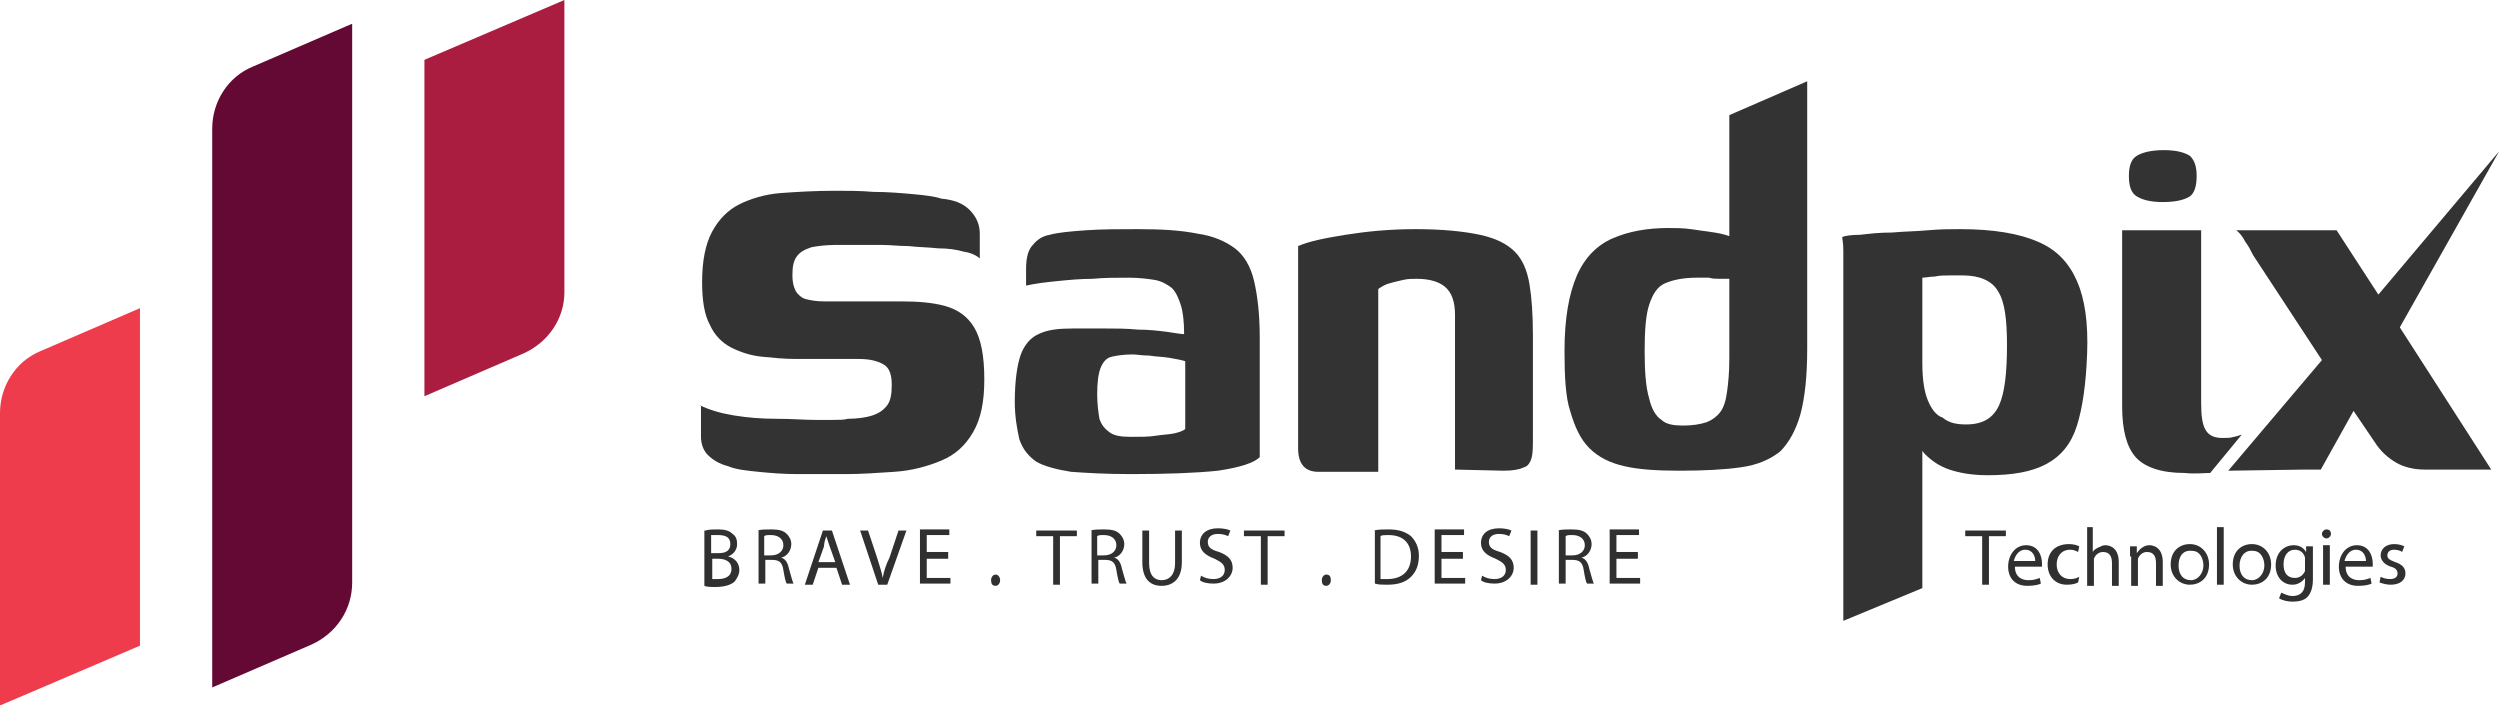 <svg width="202" height="57" viewBox="0 0 202 57" fill="none" xmlns="http://www.w3.org/2000/svg">
<path d="M25.173 52.079L17.147 55.545V10.398C17.147 8.209 18.424 6.202 20.43 5.381L28.456 1.915V47.063C28.456 49.252 27.18 51.167 25.173 52.079Z" fill="#640933"/>
<path d="M42.32 28.548L34.294 32.014V4.834L45.603 0V23.622C45.603 25.72 44.327 27.636 42.32 28.548Z" fill="#AB1D40"/>
<path d="M11.31 52.17L0 57.004V33.382C0 31.193 1.277 29.186 3.283 28.365L11.31 24.899V52.17Z" fill="#EE3C4C"/>
<path d="M160.159 43.323H158.791V42.867H162.074V43.323H160.706V47.245H160.159V43.323Z" fill="#303030"/>
<path d="M162.804 45.786C162.804 46.607 163.351 46.88 163.899 46.88C164.355 46.88 164.537 46.789 164.811 46.698L164.902 47.154C164.719 47.245 164.355 47.336 163.807 47.336C162.804 47.336 162.257 46.698 162.257 45.786C162.257 44.874 162.804 44.053 163.716 44.053C164.719 44.053 164.993 44.965 164.993 45.512C164.993 45.603 164.993 45.694 164.993 45.786H162.804ZM164.446 45.33C164.446 44.965 164.263 44.418 163.625 44.418C163.078 44.418 162.804 44.965 162.713 45.33H164.446Z" fill="#303030"/>
<path d="M167.912 47.063C167.729 47.154 167.456 47.245 167 47.245C166.088 47.245 165.449 46.607 165.449 45.603C165.449 44.6 166.088 43.962 167.182 43.962C167.547 43.962 167.82 44.053 168.003 44.144L167.912 44.6C167.729 44.509 167.547 44.418 167.273 44.418C166.544 44.418 166.179 44.965 166.179 45.603C166.179 46.333 166.635 46.789 167.273 46.789C167.638 46.789 167.82 46.698 168.003 46.607L167.912 47.063Z" fill="#303030"/>
<path d="M168.55 42.593H169.097V44.6C169.189 44.418 169.371 44.326 169.553 44.235C169.736 44.144 169.918 44.053 170.101 44.053C170.557 44.053 171.195 44.326 171.195 45.421V47.336H170.648V45.512C170.648 44.965 170.465 44.6 169.918 44.6C169.553 44.6 169.28 44.874 169.189 45.147C169.189 45.239 169.189 45.33 169.189 45.421V47.336H168.641V42.593H168.55Z" fill="#303030"/>
<path d="M172.107 44.965C172.107 44.6 172.107 44.327 172.107 44.144H172.654V44.691C172.837 44.418 173.202 44.053 173.658 44.053C174.114 44.053 174.752 44.326 174.752 45.421V47.336H174.205V45.512C174.205 44.965 174.023 44.6 173.475 44.6C173.11 44.6 172.837 44.874 172.746 45.147C172.746 45.239 172.746 45.33 172.746 45.421V47.336H172.198V44.965H172.107Z" fill="#303030"/>
<path d="M178.491 45.603C178.491 46.789 177.671 47.245 176.941 47.245C176.12 47.245 175.39 46.607 175.39 45.603C175.39 44.509 176.12 43.962 176.941 43.962C177.853 43.962 178.491 44.691 178.491 45.603ZM176.029 45.695C176.029 46.424 176.394 46.88 177.032 46.88C177.579 46.88 178.035 46.333 178.035 45.695C178.035 45.147 177.762 44.509 177.123 44.509C176.302 44.418 176.029 45.056 176.029 45.695Z" fill="#303030"/>
<path d="M179.13 42.593H179.677V47.245H179.13V42.593Z" fill="#303030"/>
<path d="M183.508 45.603C183.508 46.789 182.687 47.245 181.957 47.245C181.136 47.245 180.407 46.607 180.407 45.603C180.407 44.509 181.136 43.962 181.957 43.962C182.869 43.962 183.508 44.691 183.508 45.603ZM180.954 45.695C180.954 46.424 181.319 46.88 181.957 46.88C182.505 46.88 182.961 46.333 182.961 45.695C182.961 45.147 182.687 44.509 182.048 44.509C181.319 44.418 180.954 45.056 180.954 45.695Z" fill="#303030"/>
<path d="M186.883 44.053C186.883 44.326 186.883 44.509 186.883 44.965V46.789C186.883 47.519 186.7 47.975 186.427 48.248C186.153 48.522 185.697 48.613 185.241 48.613C184.876 48.613 184.42 48.522 184.146 48.34L184.329 47.883C184.511 47.975 184.876 48.157 185.241 48.157C185.788 48.157 186.244 47.883 186.244 47.063V46.698C186.062 46.971 185.697 47.245 185.241 47.245C184.42 47.245 183.873 46.607 183.873 45.695C183.873 44.6 184.602 44.053 185.332 44.053C185.879 44.053 186.153 44.327 186.335 44.6V44.144H186.883V44.053ZM186.244 45.33C186.244 45.239 186.244 45.147 186.244 45.056C186.153 44.691 185.879 44.418 185.423 44.418C184.876 44.418 184.511 44.874 184.511 45.603C184.511 46.242 184.785 46.698 185.423 46.698C185.788 46.698 186.062 46.515 186.244 46.151C186.244 46.059 186.244 45.968 186.244 45.877V45.33Z" fill="#303030"/>
<path d="M188.342 43.141C188.342 43.323 188.16 43.506 187.977 43.506C187.795 43.506 187.612 43.323 187.612 43.141C187.612 42.958 187.795 42.776 187.977 42.776C188.251 42.776 188.342 42.958 188.342 43.141ZM187.704 47.245V44.053H188.251V47.245H187.704Z" fill="#303030"/>
<path d="M189.528 45.786C189.528 46.607 190.075 46.88 190.622 46.88C191.078 46.88 191.261 46.789 191.534 46.698L191.625 47.154C191.443 47.245 191.078 47.336 190.531 47.336C189.528 47.336 188.98 46.698 188.98 45.786C188.98 44.874 189.528 44.053 190.44 44.053C191.443 44.053 191.717 44.965 191.717 45.512C191.717 45.603 191.717 45.694 191.717 45.786H189.528ZM191.169 45.33C191.169 44.965 190.987 44.418 190.349 44.418C189.801 44.418 189.528 44.965 189.437 45.33H191.169Z" fill="#303030"/>
<path d="M192.355 46.607C192.537 46.698 192.811 46.789 193.085 46.789C193.541 46.789 193.723 46.607 193.723 46.333C193.723 46.059 193.541 45.877 193.176 45.786C192.628 45.603 192.355 45.239 192.355 44.874C192.355 44.326 192.811 43.962 193.449 43.962C193.814 43.962 194.088 44.053 194.27 44.144L194.088 44.6C193.997 44.509 193.723 44.418 193.449 44.418C193.085 44.418 192.902 44.6 192.902 44.874C192.902 45.147 193.085 45.239 193.541 45.421C194.088 45.603 194.361 45.877 194.361 46.333C194.361 46.88 193.905 47.245 193.176 47.245C192.811 47.245 192.537 47.154 192.264 47.063L192.355 46.607Z" fill="#303030"/>
<path d="M56.548 32.743C57.278 33.108 58.19 33.382 59.284 33.564C60.379 33.746 61.565 33.838 62.75 33.838C63.936 33.838 65.03 33.929 65.942 33.929H67.219C67.766 33.929 68.222 33.929 68.496 33.838C69.226 33.838 69.956 33.746 70.503 33.564C71.05 33.382 71.415 33.108 71.688 32.743C71.962 32.378 72.053 31.831 72.053 31.102C72.053 30.281 71.871 29.733 71.415 29.46C70.959 29.186 70.32 29.004 69.408 29.004H68.314H66.763H64.301C63.389 29.004 62.477 28.913 61.565 28.821C60.652 28.73 59.831 28.456 59.102 28.092C58.372 27.727 57.734 27.088 57.369 26.267C56.913 25.447 56.73 24.261 56.73 22.802C56.73 21.069 57.004 19.701 57.551 18.697C58.099 17.694 58.828 16.964 59.74 16.508C60.652 16.052 61.838 15.688 63.115 15.596C64.392 15.505 65.851 15.414 67.493 15.414C68.496 15.414 69.499 15.414 70.594 15.505C71.688 15.505 72.783 15.596 73.786 15.688C74.789 15.779 75.519 15.87 76.066 16.052C77.07 16.144 77.799 16.417 78.347 16.964C78.894 17.512 79.167 18.15 79.167 18.88V19.518V20.43V20.886C78.985 20.704 78.529 20.43 77.891 20.339C77.252 20.157 76.614 20.066 75.793 20.066C74.972 19.974 74.151 19.974 73.421 19.883C72.6 19.883 71.962 19.792 71.324 19.792H67.493C66.763 19.792 66.034 19.883 65.578 19.974C65.03 20.157 64.665 20.339 64.392 20.704C64.118 21.069 64.027 21.525 64.027 22.254C64.027 22.802 64.118 23.166 64.301 23.531C64.483 23.805 64.757 24.079 65.121 24.17C65.486 24.261 65.942 24.352 66.581 24.352H70.776H72.783C74.151 24.352 75.337 24.443 76.34 24.717C77.343 24.991 78.164 25.538 78.711 26.45C79.258 27.362 79.532 28.73 79.532 30.645C79.532 32.47 79.258 33.838 78.62 34.932C77.982 36.027 77.161 36.756 76.066 37.212C74.972 37.668 73.695 38.033 72.236 38.124C70.868 38.216 69.591 38.307 68.314 38.307H64.392C63.297 38.307 62.203 38.216 61.291 38.124C60.379 38.033 59.467 37.942 58.828 37.668C58.099 37.486 57.551 37.121 57.187 36.756C56.822 36.392 56.639 35.844 56.639 35.297V32.743H56.548Z" fill="#333333"/>
<path d="M91.389 38.307C89.383 38.307 87.832 38.216 86.555 38.124C85.37 37.942 84.366 37.668 83.728 37.303C83.089 36.847 82.633 36.3 82.36 35.479C82.177 34.658 81.995 33.655 81.995 32.47C81.995 30.828 82.177 29.551 82.451 28.73C82.725 27.909 83.272 27.271 83.91 26.997C84.64 26.632 85.552 26.541 86.738 26.541C87.467 26.541 88.288 26.541 89.2 26.541C90.112 26.541 91.024 26.541 91.936 26.632C92.849 26.632 93.578 26.724 94.308 26.815C94.946 26.906 95.402 26.997 95.676 26.997C95.676 25.994 95.585 25.173 95.402 24.626C95.22 24.079 95.037 23.622 94.673 23.258C94.308 22.984 93.852 22.71 93.305 22.619C92.757 22.528 92.028 22.437 91.207 22.437C90.204 22.437 89.2 22.437 88.288 22.528C87.285 22.528 86.373 22.619 85.461 22.71C84.549 22.802 83.728 22.893 82.907 23.075V21.707C82.907 20.795 83.089 20.157 83.454 19.792C83.819 19.336 84.275 19.062 84.822 18.971C85.461 18.789 86.464 18.697 87.741 18.606C89.018 18.515 90.477 18.515 91.936 18.515C93.852 18.515 95.402 18.606 96.77 18.88C98.047 19.062 99.05 19.518 99.78 20.066C100.51 20.613 101.057 21.525 101.331 22.71C101.604 23.896 101.787 25.355 101.787 27.271V36.939C101.331 37.395 100.236 37.76 98.412 38.033C96.679 38.216 94.308 38.307 91.389 38.307ZM91.389 35.297C92.21 35.297 92.849 35.297 93.396 35.206C93.943 35.115 94.399 35.115 94.855 35.023C95.22 34.932 95.585 34.841 95.767 34.658V29.186C95.493 29.095 95.037 29.004 94.49 28.913C93.943 28.821 93.396 28.821 92.849 28.73C92.301 28.73 91.845 28.639 91.48 28.639C90.842 28.639 90.204 28.73 89.839 28.821C89.383 28.913 89.109 29.277 88.927 29.733C88.744 30.189 88.653 30.919 88.653 31.831C88.653 32.652 88.744 33.29 88.835 33.838C89.018 34.385 89.291 34.658 89.656 34.932C90.021 35.206 90.568 35.297 91.389 35.297Z" fill="#333333"/>
<path d="M106.529 38.124C105.435 38.124 104.888 37.486 104.888 36.209V19.883C105.709 19.518 106.985 19.245 108.718 18.971C110.451 18.697 112.275 18.515 114.373 18.515C116.562 18.515 118.295 18.697 119.572 18.971C120.849 19.245 121.761 19.701 122.399 20.339C123.038 20.977 123.403 21.89 123.585 22.984C123.767 24.079 123.859 25.447 123.859 27.088V35.297C123.859 36.027 123.859 36.574 123.767 36.939C123.676 37.303 123.494 37.668 123.129 37.76C122.764 37.942 122.217 38.033 121.487 38.033L117.565 37.942V25.447C117.565 24.352 117.292 23.622 116.745 23.166C116.197 22.71 115.376 22.528 114.464 22.528C114.1 22.528 113.735 22.528 113.37 22.619C113.005 22.71 112.549 22.802 112.275 22.893C111.911 22.984 111.637 23.166 111.363 23.349V38.124H106.529Z" fill="#333333"/>
<path d="M126.412 28.365C126.412 25.72 126.777 23.714 127.416 22.254C128.054 20.795 129.057 19.792 130.334 19.245C131.611 18.697 133.07 18.424 134.803 18.424C135.351 18.424 135.989 18.424 136.628 18.515C137.266 18.606 137.904 18.697 138.543 18.789C139.181 18.88 139.729 19.062 140.185 19.245C140.641 19.427 141.005 19.609 141.279 19.883L139.729 20.521V9.303L146.022 6.567V28.183C146.022 30.372 145.839 32.105 145.475 33.473C145.11 34.75 144.562 35.753 143.833 36.483C143.012 37.121 142.009 37.577 140.641 37.76C139.364 37.942 137.722 38.033 135.715 38.033C133.891 38.033 132.432 37.942 131.246 37.668C130.061 37.395 129.149 36.939 128.419 36.209C127.689 35.479 127.233 34.476 126.868 33.199C126.504 32.105 126.412 30.463 126.412 28.365ZM135.989 34.385C136.719 34.385 137.357 34.294 137.904 34.111C138.36 33.929 138.725 33.655 138.999 33.29C139.273 32.926 139.455 32.378 139.546 31.649C139.637 31.01 139.729 30.098 139.729 29.004V22.528C139.546 22.528 139.364 22.528 138.999 22.528C138.725 22.528 138.36 22.528 138.087 22.437C137.722 22.437 137.448 22.437 137.084 22.437C135.989 22.437 135.168 22.619 134.53 22.893C133.891 23.166 133.526 23.805 133.253 24.626C132.979 25.447 132.888 26.724 132.888 28.365C132.888 30.007 132.979 31.284 133.253 32.196C133.435 33.017 133.8 33.655 134.256 33.929C134.621 34.294 135.259 34.385 135.989 34.385Z" fill="#333333"/>
<path d="M148.94 50.164V22.346C148.94 21.525 148.94 20.886 148.94 20.248C148.94 19.609 148.849 19.245 148.849 19.153C149.032 19.062 149.579 18.971 150.309 18.971C151.038 18.88 151.859 18.789 152.862 18.789C153.866 18.697 154.778 18.697 155.781 18.606C156.784 18.515 157.605 18.515 158.426 18.515C161.071 18.515 163.169 18.88 164.628 19.518C166.179 20.157 167.182 21.251 167.82 22.71C168.459 24.17 168.732 26.085 168.641 28.548C168.55 31.01 168.276 32.926 167.82 34.385C167.364 35.844 166.543 36.847 165.358 37.486C164.172 38.124 162.621 38.398 160.615 38.398C159.338 38.398 158.335 38.216 157.514 37.942C156.693 37.668 156.055 37.212 155.507 36.665C155.051 36.118 154.686 35.388 154.413 34.567L155.325 34.111V47.519L148.94 50.164ZM158.882 34.294C160.25 34.294 161.071 33.746 161.527 32.743C161.983 31.74 162.165 30.098 162.165 27.909C162.165 25.811 161.983 24.352 161.436 23.531C160.98 22.71 159.976 22.254 158.608 22.254C158.244 22.254 157.879 22.254 157.514 22.254C157.149 22.254 156.693 22.254 156.328 22.346C155.963 22.346 155.599 22.437 155.325 22.437V29.369C155.325 30.737 155.507 31.74 155.781 32.378C156.055 33.017 156.419 33.564 156.967 33.746C157.514 34.203 158.152 34.294 158.882 34.294Z" fill="#333333"/>
<path d="M201.932 12.222C202.023 12.222 202.023 12.222 201.932 12.222L192.172 23.805L188.798 18.606H180.68C180.954 18.789 181.228 19.153 181.41 19.518C181.684 19.883 181.866 20.248 182.049 20.613L187.612 29.095L180.042 38.033L186.244 37.942H187.521L190.166 33.199L191.899 35.753C192.355 36.483 192.993 37.03 193.632 37.395C194.27 37.76 195.091 37.942 195.912 37.942H201.293L193.905 26.45L201.932 12.222Z" fill="#333333"/>
<path d="M172.655 15.87C173.111 16.144 173.749 16.326 174.752 16.326C175.847 16.326 176.485 16.144 176.941 15.87C177.306 15.596 177.489 15.049 177.489 14.228C177.489 13.407 177.306 12.951 176.941 12.586C176.485 12.313 175.847 12.13 174.844 12.13C173.84 12.13 173.111 12.313 172.655 12.586C172.199 12.86 172.016 13.407 172.016 14.228C172.016 15.049 172.199 15.596 172.655 15.87Z" fill="#333333"/>
<path d="M178.583 38.216L181.136 35.115C180.863 35.206 180.589 35.297 180.498 35.297C180.224 35.388 179.951 35.388 179.586 35.388C178.947 35.388 178.491 35.206 178.218 34.75C177.944 34.294 177.853 33.564 177.853 32.561V18.606H171.469V32.834C171.469 34.75 171.833 36.118 172.563 36.939C173.293 37.76 174.661 38.216 176.485 38.216C177.397 38.307 178.035 38.216 178.583 38.216Z" fill="#333333"/>
<path d="M57.004 42.867C57.278 42.776 57.643 42.776 58.008 42.776C58.555 42.776 58.92 42.867 59.193 43.141C59.467 43.323 59.558 43.597 59.558 43.962C59.558 44.418 59.285 44.782 58.828 44.965C59.285 45.056 59.74 45.421 59.74 46.059C59.74 46.424 59.558 46.698 59.376 46.971C59.102 47.245 58.555 47.428 57.825 47.428C57.46 47.428 57.096 47.428 56.913 47.336V42.867H57.004ZM57.551 44.691H58.099C58.737 44.691 59.011 44.418 59.011 43.962C59.011 43.414 58.646 43.232 58.008 43.232C57.734 43.232 57.551 43.232 57.46 43.232V44.691H57.551ZM57.551 46.789C57.643 46.789 57.825 46.789 58.008 46.789C58.555 46.789 59.102 46.607 59.102 45.968C59.102 45.33 58.555 45.147 58.008 45.147H57.551V46.789Z" fill="#303030"/>
<path d="M61.2 42.867C61.473 42.776 61.929 42.776 62.294 42.776C62.932 42.776 63.297 42.867 63.571 43.141C63.753 43.323 63.936 43.597 63.936 43.962C63.936 44.509 63.571 44.965 63.115 45.056C63.48 45.147 63.662 45.512 63.753 45.968C63.936 46.607 64.027 46.971 64.118 47.154H63.571C63.48 47.063 63.389 46.607 63.297 46.059C63.206 45.421 62.932 45.239 62.385 45.239H61.838V47.154H61.291V42.867H61.2ZM61.747 44.874H62.294C62.932 44.874 63.297 44.509 63.297 44.053C63.297 43.506 62.841 43.232 62.294 43.232C62.02 43.232 61.838 43.232 61.747 43.323V44.874Z" fill="#303030"/>
<path d="M66.125 45.877L65.669 47.245H65.031L66.49 42.867H67.219L68.679 47.245H68.04L67.584 45.877H66.125ZM67.493 45.421L67.037 44.144C66.946 43.87 66.855 43.597 66.763 43.323C66.672 43.597 66.581 43.87 66.581 44.144L66.125 45.421H67.493Z" fill="#303030"/>
<path d="M70.959 47.245L69.499 42.867H70.138L70.868 45.056C71.05 45.694 71.232 46.151 71.324 46.698C71.415 46.151 71.597 45.603 71.871 45.056L72.6 42.867H73.239L71.689 47.245H70.959Z" fill="#303030"/>
<path d="M76.614 45.147H74.881V46.698H76.796V47.154H74.333V42.776H76.705V43.232H74.881V44.6H76.614V45.147Z" fill="#303030"/>
<path d="M80.079 46.88C80.079 46.607 80.262 46.424 80.444 46.424C80.627 46.424 80.809 46.607 80.809 46.88C80.809 47.154 80.627 47.336 80.444 47.336C80.171 47.336 80.079 47.154 80.079 46.88Z" fill="#303030"/>
<path d="M85.096 43.323H83.728V42.867H87.011V43.323H85.643V47.245H85.096V43.323Z" fill="#303030"/>
<path d="M88.106 42.867C88.379 42.776 88.835 42.776 89.2 42.776C89.838 42.776 90.203 42.867 90.477 43.141C90.659 43.323 90.842 43.597 90.842 43.962C90.842 44.509 90.477 44.965 90.021 45.056C90.386 45.147 90.568 45.512 90.659 45.968C90.842 46.607 90.933 46.971 91.024 47.154H90.477C90.386 47.063 90.295 46.607 90.203 46.059C90.112 45.421 89.838 45.239 89.291 45.239H88.744V47.154H88.197V42.867H88.106ZM88.653 44.874H89.2C89.838 44.874 90.203 44.509 90.203 44.053C90.203 43.506 89.747 43.232 89.2 43.232C88.927 43.232 88.744 43.232 88.653 43.323V44.874Z" fill="#303030"/>
<path d="M92.848 42.867V45.512C92.848 46.515 93.304 46.88 93.852 46.88C94.49 46.88 94.946 46.424 94.946 45.512V42.867H95.493V45.421C95.493 46.789 94.764 47.336 93.852 47.336C92.94 47.336 92.301 46.789 92.301 45.421V42.867H92.848Z" fill="#303030"/>
<path d="M97.044 46.515C97.318 46.698 97.682 46.789 98.047 46.789C98.594 46.789 98.959 46.515 98.959 46.059C98.959 45.603 98.686 45.421 98.138 45.147C97.409 44.874 96.953 44.509 96.953 43.87C96.953 43.141 97.5 42.685 98.412 42.685C98.868 42.685 99.233 42.776 99.415 42.867L99.233 43.323C99.05 43.232 98.777 43.141 98.412 43.141C97.774 43.141 97.591 43.506 97.591 43.779C97.591 44.235 97.865 44.418 98.503 44.6C99.233 44.874 99.598 45.239 99.598 45.877C99.598 46.515 99.05 47.154 98.047 47.154C97.591 47.154 97.135 47.063 96.953 46.88L97.044 46.515Z" fill="#303030"/>
<path d="M101.878 43.323H100.51V42.867H103.793V43.323H102.425V47.245H101.878V43.323Z" fill="#303030"/>
<path d="M106.803 46.88C106.803 46.607 106.985 46.424 107.168 46.424C107.441 46.424 107.533 46.607 107.533 46.88C107.533 47.154 107.35 47.336 107.168 47.336C106.894 47.336 106.803 47.154 106.803 46.88Z" fill="#303030"/>
<path d="M110.999 42.867C111.363 42.776 111.728 42.776 112.184 42.776C113.005 42.776 113.552 42.958 114.008 43.323C114.373 43.688 114.647 44.235 114.647 44.874C114.647 45.603 114.464 46.151 114.008 46.607C113.552 47.063 112.914 47.245 112.093 47.245C111.728 47.245 111.363 47.245 111.09 47.154V42.867H110.999ZM111.546 46.789C111.728 46.789 111.911 46.789 112.093 46.789C113.279 46.789 114.008 46.151 114.008 44.965C114.008 43.962 113.461 43.232 112.184 43.232C111.911 43.232 111.637 43.232 111.546 43.323V46.789Z" fill="#303030"/>
<path d="M118.204 45.147H116.471V46.698H118.386V47.154H115.924V42.776H118.295V43.232H116.471V44.6H118.204V45.147Z" fill="#303030"/>
<path d="M119.754 46.515C120.028 46.698 120.393 46.789 120.758 46.789C121.305 46.789 121.67 46.515 121.67 46.059C121.67 45.603 121.396 45.421 120.849 45.147C120.119 44.874 119.663 44.509 119.663 43.87C119.663 43.141 120.21 42.685 121.123 42.685C121.579 42.685 121.943 42.776 122.126 42.867L121.943 43.323C121.761 43.232 121.487 43.141 121.123 43.141C120.484 43.141 120.302 43.506 120.302 43.779C120.302 44.235 120.575 44.418 121.214 44.6C121.943 44.874 122.308 45.239 122.308 45.877C122.308 46.515 121.761 47.154 120.758 47.154C120.302 47.154 119.846 47.063 119.663 46.88L119.754 46.515Z" fill="#303030"/>
<path d="M124.224 42.867V47.245H123.676V42.867H124.224Z" fill="#303030"/>
<path d="M125.865 42.867C126.139 42.776 126.595 42.776 126.96 42.776C127.598 42.776 127.963 42.867 128.237 43.141C128.419 43.323 128.601 43.597 128.601 43.962C128.601 44.509 128.237 44.965 127.781 45.056C128.145 45.147 128.328 45.512 128.419 45.968C128.601 46.607 128.693 46.971 128.784 47.154H128.237C128.145 47.063 128.054 46.607 127.963 46.059C127.872 45.421 127.598 45.239 127.051 45.239H126.504V47.154H125.956V42.867H125.865ZM126.504 44.874H127.051C127.689 44.874 128.054 44.509 128.054 44.053C128.054 43.506 127.598 43.232 127.051 43.232C126.777 43.232 126.595 43.232 126.504 43.323V44.874Z" fill="#303030"/>
<path d="M132.341 45.147H130.608V46.698H132.523V47.154H130.061V42.776H132.432V43.232H130.608V44.6H132.341V45.147Z" fill="#303030"/>
</svg>
